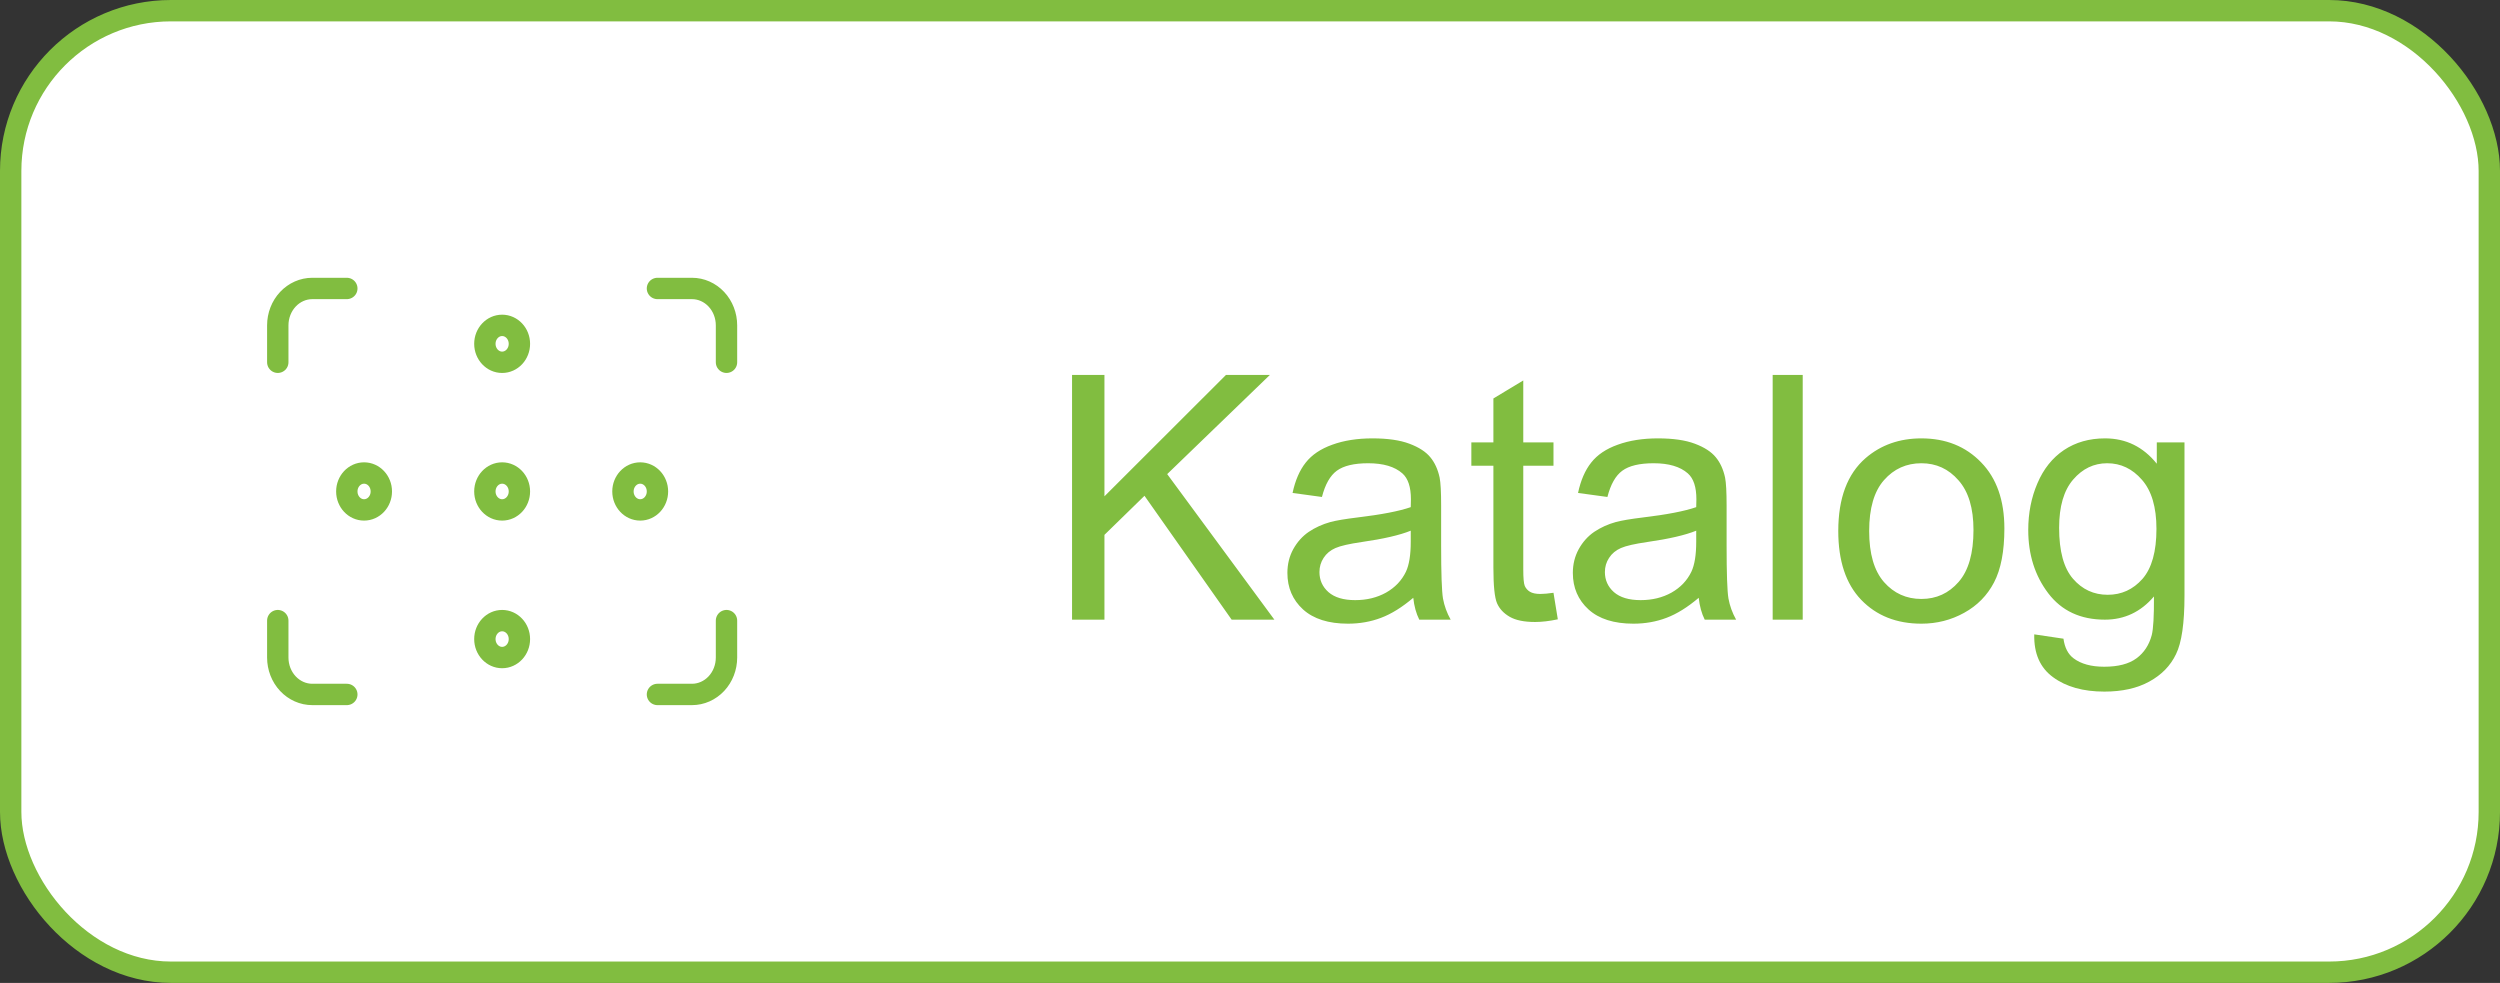 <?xml version="1.0" encoding="UTF-8"?> <svg xmlns="http://www.w3.org/2000/svg" width="117" height="46" viewBox="0 0 117 46" fill="none"><rect x="0" y="0" width="117" height="46" fill="#333333" stroke="none"/> <rect x="0.5" y="0.5" width="116" height="45" rx="7.5" fill="white"></rect> <rect x="0.5" y="0.5" width="116" height="45" rx="7.5" stroke="#81BD40"></rect> <path d="M16.231 13.5H14.615C14.187 13.5 13.776 13.682 13.473 14.006C13.17 14.33 13 14.769 13 15.227V16.954" stroke="#81BD40" stroke-linecap="round" stroke-linejoin="round"></path> <path d="M34 16.954V15.227C34 14.769 33.83 14.33 33.527 14.006C33.224 13.682 32.813 13.5 32.385 13.5H30.769" stroke="#81BD40" stroke-linecap="round" stroke-linejoin="round"></path> <path d="M30.769 32.5H32.385C32.813 32.5 33.224 32.318 33.527 31.994C33.83 31.67 34 31.231 34 30.773V29.045" stroke="#81BD40" stroke-linecap="round" stroke-linejoin="round"></path> <path d="M13 29.045V30.773C13 31.231 13.17 31.67 13.473 31.994C13.776 32.318 14.187 32.5 14.615 32.5H16.231" stroke="#81BD40" stroke-linecap="round" stroke-linejoin="round"></path> <path d="M23.5 23.864C23.946 23.864 24.308 23.477 24.308 23C24.308 22.523 23.946 22.137 23.5 22.137C23.054 22.137 22.692 22.523 22.692 23C22.692 23.477 23.054 23.864 23.5 23.864Z" stroke="#81BD40" stroke-linecap="round" stroke-linejoin="round"></path> <path d="M17.038 23.864C17.485 23.864 17.846 23.477 17.846 23C17.846 22.523 17.485 22.137 17.038 22.137C16.592 22.137 16.231 22.523 16.231 23C16.231 23.477 16.592 23.864 17.038 23.864Z" stroke="#81BD40" stroke-linecap="round" stroke-linejoin="round"></path> <path d="M29.962 23.864C30.408 23.864 30.769 23.477 30.769 23C30.769 22.523 30.408 22.137 29.962 22.137C29.516 22.137 29.154 22.523 29.154 23C29.154 23.477 29.516 23.864 29.962 23.864Z" stroke="#81BD40" stroke-linecap="round" stroke-linejoin="round"></path> <path d="M23.5 30.773C23.946 30.773 24.308 30.386 24.308 29.909C24.308 29.432 23.946 29.045 23.5 29.045C23.054 29.045 22.692 29.432 22.692 29.909C22.692 30.386 23.054 30.773 23.5 30.773Z" stroke="#81BD40" stroke-linecap="round" stroke-linejoin="round"></path> <path d="M23.5 16.955C23.946 16.955 24.308 16.568 24.308 16.091C24.308 15.614 23.946 15.227 23.5 15.227C23.054 15.227 22.692 15.614 22.692 16.091C22.692 16.568 23.054 16.955 23.5 16.955Z" stroke="#81BD40" stroke-linecap="round" stroke-linejoin="round"></path> <path d="M50.172 29V17.547H51.688V23.227L57.375 17.547H59.43L54.625 22.188L59.641 29H57.641L53.562 23.203L51.688 25.031V29H50.172ZM66.141 27.977C65.62 28.419 65.117 28.732 64.633 28.914C64.154 29.096 63.638 29.188 63.086 29.188C62.175 29.188 61.474 28.966 60.984 28.523C60.495 28.076 60.25 27.505 60.25 26.812C60.25 26.406 60.341 26.037 60.523 25.703C60.711 25.365 60.953 25.094 61.25 24.891C61.552 24.688 61.891 24.534 62.266 24.43C62.542 24.357 62.958 24.287 63.516 24.219C64.651 24.083 65.487 23.922 66.023 23.734C66.029 23.542 66.031 23.419 66.031 23.367C66.031 22.794 65.898 22.391 65.633 22.156C65.273 21.838 64.74 21.68 64.031 21.68C63.37 21.68 62.88 21.797 62.562 22.031C62.25 22.26 62.018 22.669 61.867 23.258L60.492 23.07C60.617 22.482 60.823 22.008 61.109 21.648C61.396 21.284 61.81 21.005 62.352 20.812C62.893 20.615 63.521 20.516 64.234 20.516C64.943 20.516 65.518 20.599 65.961 20.766C66.404 20.932 66.729 21.143 66.938 21.398C67.146 21.648 67.292 21.966 67.375 22.352C67.422 22.591 67.445 23.023 67.445 23.648V25.523C67.445 26.831 67.474 27.659 67.531 28.008C67.594 28.352 67.713 28.682 67.891 29H66.422C66.276 28.708 66.182 28.367 66.141 27.977ZM66.023 24.836C65.513 25.044 64.747 25.221 63.727 25.367C63.148 25.451 62.74 25.544 62.5 25.648C62.26 25.753 62.075 25.906 61.945 26.109C61.815 26.307 61.75 26.529 61.75 26.773C61.75 27.148 61.891 27.461 62.172 27.711C62.458 27.961 62.875 28.086 63.422 28.086C63.964 28.086 64.445 27.969 64.867 27.734C65.289 27.495 65.599 27.169 65.797 26.758C65.948 26.44 66.023 25.971 66.023 25.352V24.836ZM72.703 27.742L72.906 28.984C72.51 29.068 72.156 29.109 71.844 29.109C71.333 29.109 70.938 29.029 70.656 28.867C70.375 28.706 70.177 28.495 70.062 28.234C69.948 27.969 69.891 27.414 69.891 26.57V21.797H68.859V20.703H69.891V18.648L71.289 17.805V20.703H72.703V21.797H71.289V26.648C71.289 27.049 71.312 27.307 71.359 27.422C71.412 27.537 71.492 27.628 71.602 27.695C71.716 27.763 71.878 27.797 72.086 27.797C72.242 27.797 72.448 27.779 72.703 27.742ZM79.5 27.977C78.979 28.419 78.477 28.732 77.992 28.914C77.513 29.096 76.997 29.188 76.445 29.188C75.534 29.188 74.833 28.966 74.344 28.523C73.854 28.076 73.609 27.505 73.609 26.812C73.609 26.406 73.701 26.037 73.883 25.703C74.07 25.365 74.312 25.094 74.609 24.891C74.912 24.688 75.25 24.534 75.625 24.43C75.901 24.357 76.318 24.287 76.875 24.219C78.01 24.083 78.846 23.922 79.383 23.734C79.388 23.542 79.391 23.419 79.391 23.367C79.391 22.794 79.258 22.391 78.992 22.156C78.633 21.838 78.099 21.68 77.391 21.68C76.729 21.68 76.24 21.797 75.922 22.031C75.609 22.26 75.378 22.669 75.227 23.258L73.852 23.07C73.977 22.482 74.182 22.008 74.469 21.648C74.755 21.284 75.169 21.005 75.711 20.812C76.253 20.615 76.88 20.516 77.594 20.516C78.302 20.516 78.878 20.599 79.32 20.766C79.763 20.932 80.088 21.143 80.297 21.398C80.505 21.648 80.651 21.966 80.734 22.352C80.781 22.591 80.805 23.023 80.805 23.648V25.523C80.805 26.831 80.833 27.659 80.891 28.008C80.953 28.352 81.073 28.682 81.25 29H79.781C79.635 28.708 79.542 28.367 79.5 27.977ZM79.383 24.836C78.872 25.044 78.107 25.221 77.086 25.367C76.508 25.451 76.099 25.544 75.859 25.648C75.62 25.753 75.435 25.906 75.305 26.109C75.174 26.307 75.109 26.529 75.109 26.773C75.109 27.148 75.25 27.461 75.531 27.711C75.818 27.961 76.234 28.086 76.781 28.086C77.323 28.086 77.805 27.969 78.227 27.734C78.648 27.495 78.958 27.169 79.156 26.758C79.307 26.44 79.383 25.971 79.383 25.352V24.836ZM82.961 29V17.547H84.367V29H82.961ZM86.031 24.852C86.031 23.315 86.458 22.177 87.312 21.438C88.026 20.823 88.896 20.516 89.922 20.516C91.062 20.516 91.995 20.891 92.719 21.641C93.443 22.385 93.805 23.417 93.805 24.734C93.805 25.802 93.643 26.643 93.32 27.258C93.003 27.867 92.537 28.341 91.922 28.68C91.312 29.018 90.646 29.188 89.922 29.188C88.76 29.188 87.82 28.815 87.102 28.07C86.388 27.326 86.031 26.253 86.031 24.852ZM87.477 24.852C87.477 25.914 87.708 26.711 88.172 27.242C88.635 27.768 89.219 28.031 89.922 28.031C90.62 28.031 91.201 27.766 91.664 27.234C92.128 26.703 92.359 25.893 92.359 24.805C92.359 23.779 92.125 23.003 91.656 22.477C91.193 21.945 90.615 21.68 89.922 21.68C89.219 21.68 88.635 21.943 88.172 22.469C87.708 22.995 87.477 23.789 87.477 24.852ZM95.203 29.688L96.57 29.891C96.628 30.312 96.787 30.62 97.047 30.812C97.396 31.073 97.872 31.203 98.477 31.203C99.128 31.203 99.63 31.073 99.984 30.812C100.339 30.552 100.578 30.188 100.703 29.719C100.776 29.432 100.81 28.831 100.805 27.914C100.19 28.638 99.424 29 98.508 29C97.367 29 96.484 28.588 95.859 27.766C95.234 26.943 94.922 25.956 94.922 24.805C94.922 24.013 95.065 23.284 95.352 22.617C95.638 21.945 96.052 21.427 96.594 21.062C97.141 20.698 97.781 20.516 98.516 20.516C99.495 20.516 100.302 20.912 100.938 21.703V20.703H102.234V27.875C102.234 29.167 102.102 30.081 101.836 30.617C101.576 31.159 101.159 31.586 100.586 31.898C100.018 32.211 99.318 32.367 98.484 32.367C97.495 32.367 96.695 32.143 96.086 31.695C95.477 31.253 95.182 30.583 95.203 29.688ZM96.367 24.703C96.367 25.792 96.583 26.586 97.016 27.086C97.448 27.586 97.99 27.836 98.641 27.836C99.287 27.836 99.828 27.588 100.266 27.094C100.703 26.594 100.922 25.812 100.922 24.75C100.922 23.734 100.695 22.969 100.242 22.453C99.794 21.938 99.253 21.68 98.617 21.68C97.992 21.68 97.461 21.935 97.023 22.445C96.586 22.951 96.367 23.703 96.367 24.703Z" fill="#81BD40"></path> </svg> 